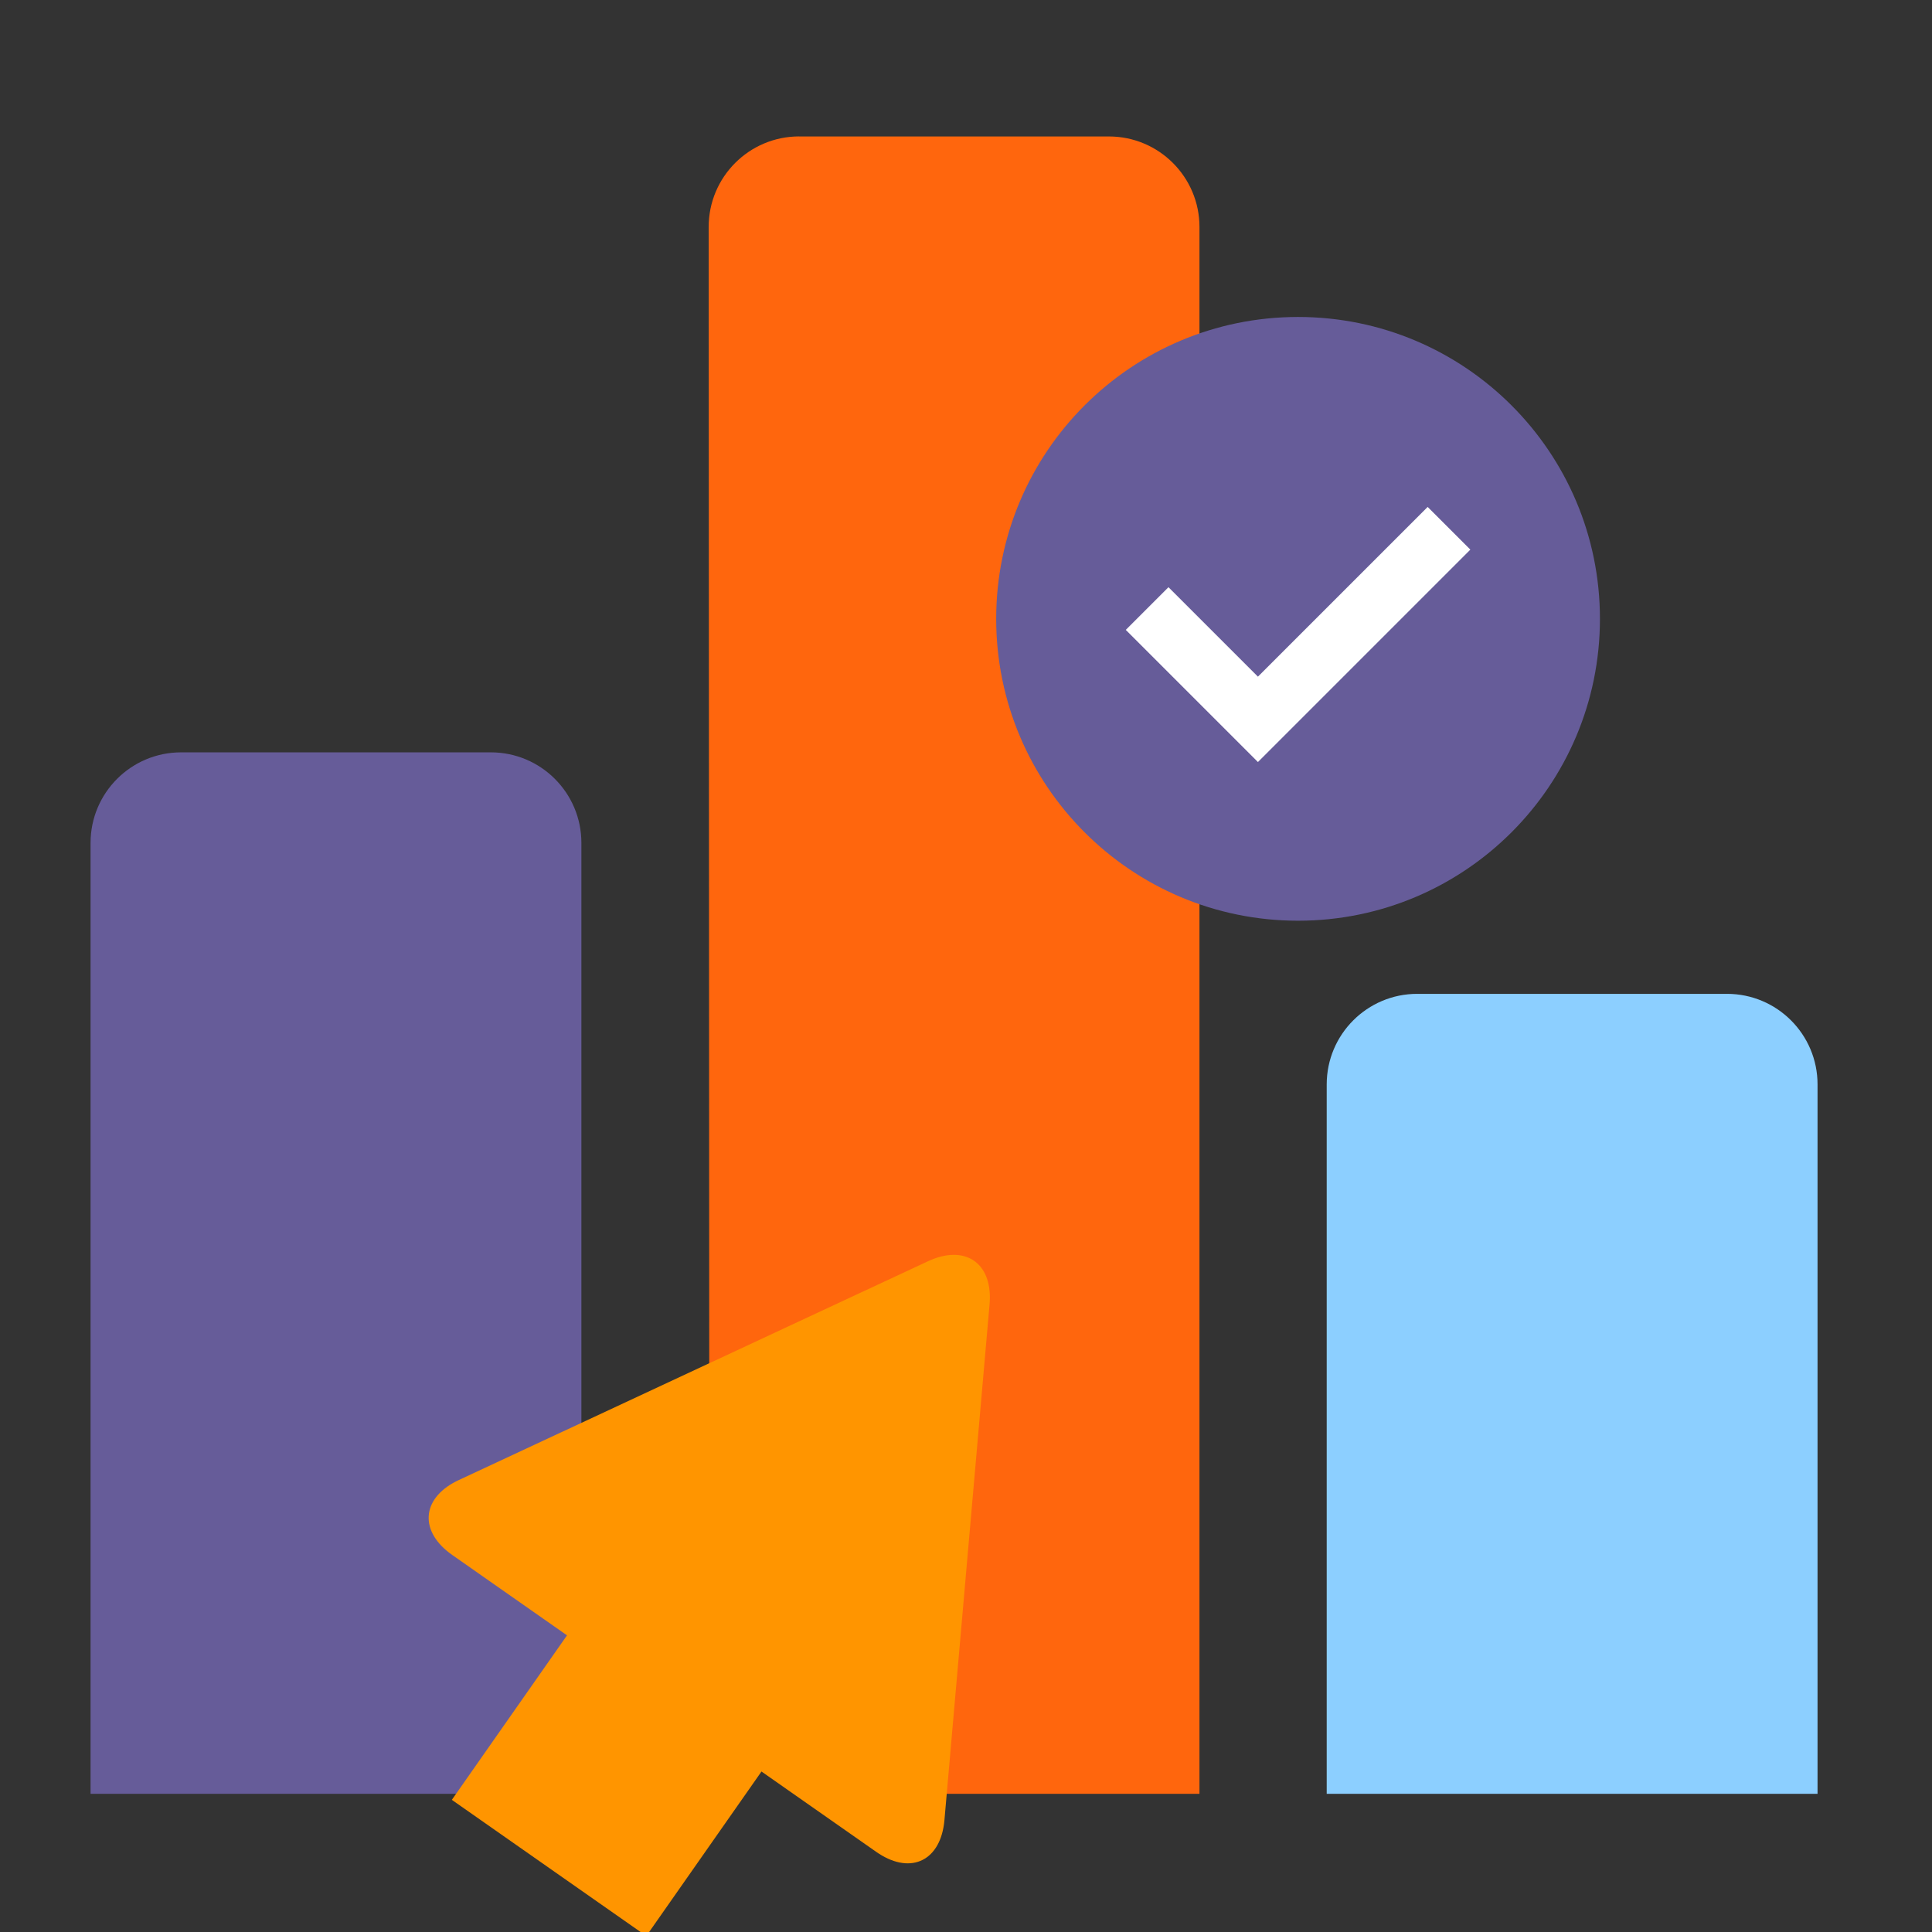<svg width="128" height="128" viewBox="0 0 128 128" fill="none" xmlns="http://www.w3.org/2000/svg">
<rect x="0" y="0" width="128" height="128" fill="#333333" stroke="none"/>
<g clip-path="url(#clip0_3_6468)">
<path fill-rule="evenodd" clip-rule="evenodd" d="M12 49.845H32.519C35.832 49.845 38.519 52.531 38.519 55.845V118.845H6V55.845C6 52.531 8.686 49.845 12 49.845Z" fill="#665C99"/>
<path fill-rule="evenodd" clip-rule="evenodd" d="M52.949 9.041H73.468C76.781 9.041 79.468 11.727 79.468 15.041V118.845H56.5L47 114L46.952 15.041C46.948 11.727 49.633 9.04 52.946 9.038C52.947 9.038 52.948 9.038 52.949 9.041Z" fill="#FF660D"/>
<path fill-rule="evenodd" clip-rule="evenodd" d="M93.898 65.845H114.417C117.731 65.845 120.417 68.531 120.417 71.845V118.845H87.898V71.845C87.898 68.531 90.585 65.845 93.898 65.845Z" fill="#8CCFFF"/>
<path fill-rule="evenodd" clip-rule="evenodd" d="M61.475 83.564C63.903 82.432 65.713 83.632 65.575 86.232L65.561 86.425L62.572 120.582C62.339 123.251 60.395 124.218 58.212 122.798L58.052 122.69L50.45 117.368L42.82 128.266L29.936 119.244L37.566 108.346L29.965 103.023C27.773 101.489 27.905 99.323 30.222 98.141L30.4 98.055L61.475 83.564Z" fill="#FF9500"/>
<path d="M86 61C97.046 61 106 52.046 106 41C106 29.954 97.046 21 86 21C74.954 21 66 29.954 66 41C66 52.046 74.954 61 86 61Z" fill="#665C99"/>
<path d="M94.586 33.586L97.414 36.414L83.341 50.487L74.586 41.732L77.414 38.904L83.341 44.83L94.586 33.586Z" fill="white"/>
</g>
<defs>
<clipPath id="clip0_3_6468">
<rect width="128" height="128" fill="white"/>
</clipPath>
</defs>
</svg>
